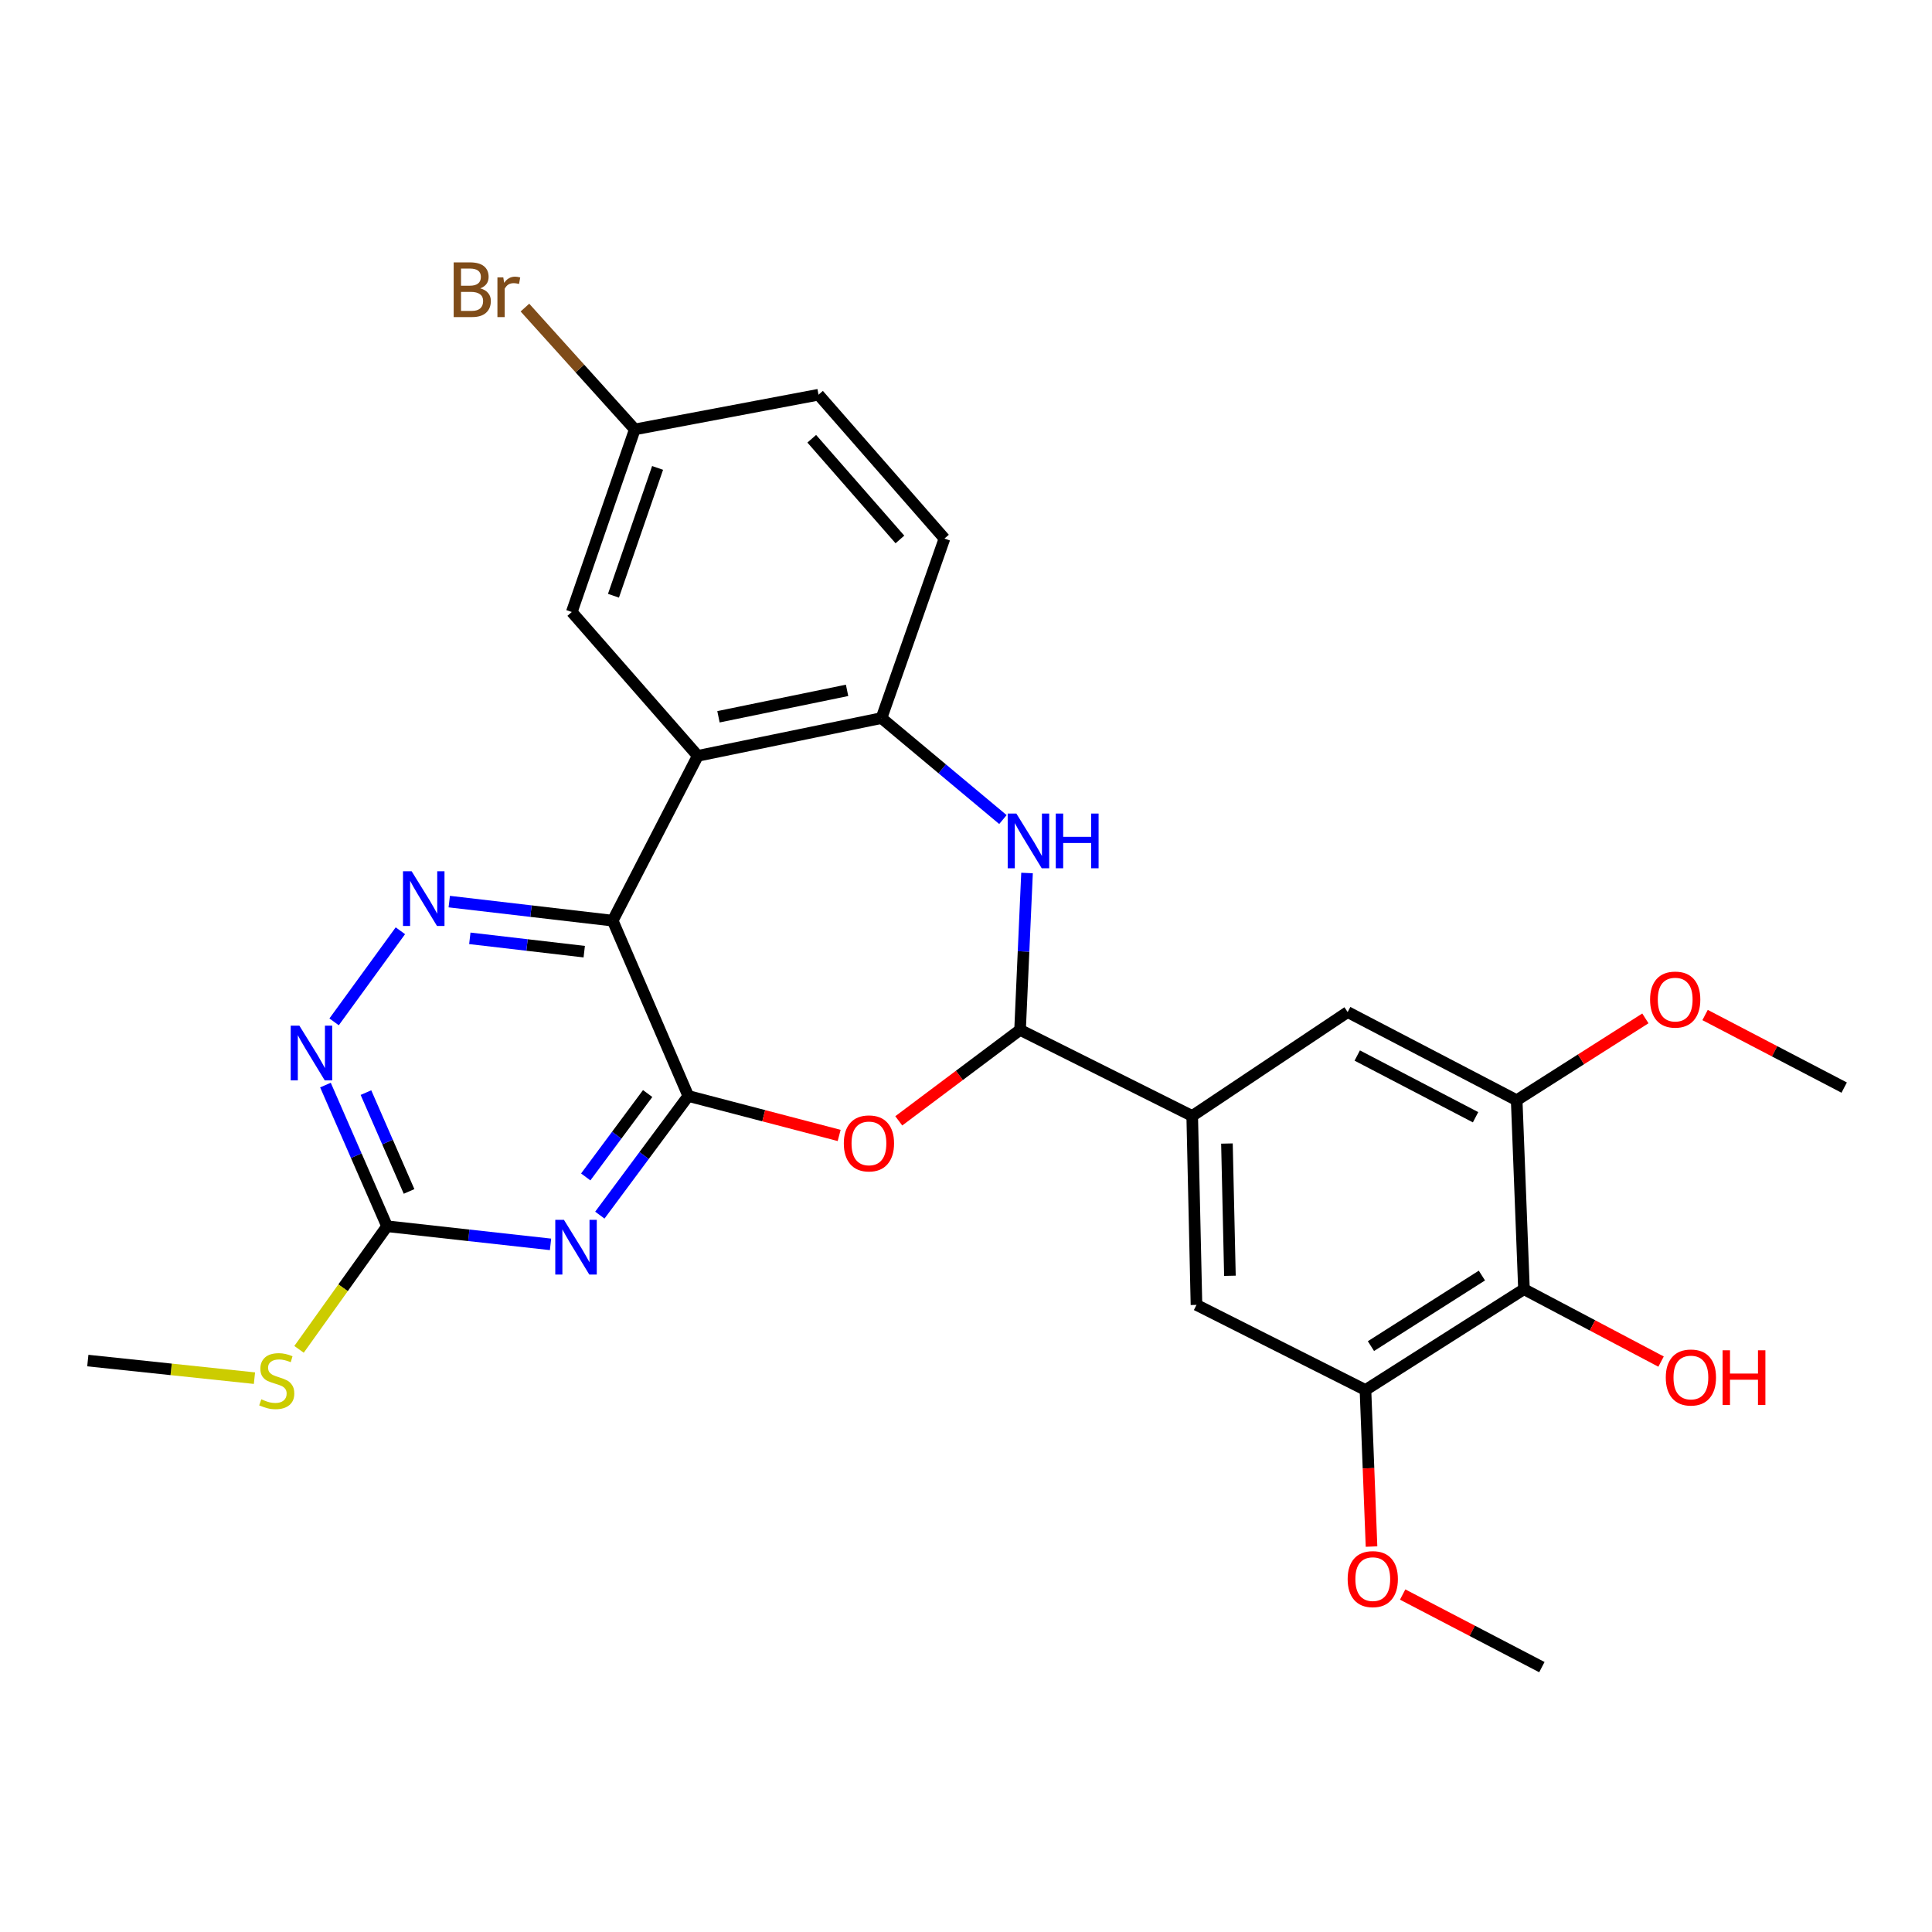 <?xml version='1.0' encoding='iso-8859-1'?>
<svg version='1.1' baseProfile='full'
              xmlns='http://www.w3.org/2000/svg'
                      xmlns:rdkit='http://www.rdkit.org/xml'
                      xmlns:xlink='http://www.w3.org/1999/xlink'
                  xml:space='preserve'
width='1000px' height='1000px' viewBox='0 0 1000 1000'>
<!-- END OF HEADER -->
<rect style='opacity:1.0;fill:#FFFFFF;stroke:none' width='1000' height='1000' x='0' y='0'> </rect>
<path class='bond-0' d='M 356.263,567.284 L 317.133,476.532' style='fill:none;fill-rule:evenodd;stroke:#000000;stroke-width:6px;stroke-linecap:butt;stroke-linejoin:miter;stroke-opacity:1' />
<path class='bond-1' d='M 356.263,567.284 L 333.369,598.116' style='fill:none;fill-rule:evenodd;stroke:#000000;stroke-width:6px;stroke-linecap:butt;stroke-linejoin:miter;stroke-opacity:1' />
<path class='bond-1' d='M 333.369,598.116 L 310.475,628.948' style='fill:none;fill-rule:evenodd;stroke:#0000FF;stroke-width:6px;stroke-linecap:butt;stroke-linejoin:miter;stroke-opacity:1' />
<path class='bond-1' d='M 335.226,566.013 L 319.2,587.595' style='fill:none;fill-rule:evenodd;stroke:#000000;stroke-width:6px;stroke-linecap:butt;stroke-linejoin:miter;stroke-opacity:1' />
<path class='bond-1' d='M 319.2,587.595 L 303.174,609.177' style='fill:none;fill-rule:evenodd;stroke:#0000FF;stroke-width:6px;stroke-linecap:butt;stroke-linejoin:miter;stroke-opacity:1' />
<path class='bond-2' d='M 356.263,567.284 L 395.304,577.495' style='fill:none;fill-rule:evenodd;stroke:#000000;stroke-width:6px;stroke-linecap:butt;stroke-linejoin:miter;stroke-opacity:1' />
<path class='bond-2' d='M 395.304,577.495 L 434.345,587.705' style='fill:none;fill-rule:evenodd;stroke:#FF0000;stroke-width:6px;stroke-linecap:butt;stroke-linejoin:miter;stroke-opacity:1' />
<path class='bond-3' d='M 317.133,476.532 L 361.166,391.221' style='fill:none;fill-rule:evenodd;stroke:#000000;stroke-width:6px;stroke-linecap:butt;stroke-linejoin:miter;stroke-opacity:1' />
<path class='bond-5' d='M 317.133,476.532 L 274.833,471.6' style='fill:none;fill-rule:evenodd;stroke:#000000;stroke-width:6px;stroke-linecap:butt;stroke-linejoin:miter;stroke-opacity:1' />
<path class='bond-5' d='M 274.833,471.6 L 232.533,466.668' style='fill:none;fill-rule:evenodd;stroke:#0000FF;stroke-width:6px;stroke-linecap:butt;stroke-linejoin:miter;stroke-opacity:1' />
<path class='bond-5' d='M 302.399,492.582 L 272.789,489.13' style='fill:none;fill-rule:evenodd;stroke:#000000;stroke-width:6px;stroke-linecap:butt;stroke-linejoin:miter;stroke-opacity:1' />
<path class='bond-5' d='M 272.789,489.13 L 243.179,485.678' style='fill:none;fill-rule:evenodd;stroke:#0000FF;stroke-width:6px;stroke-linecap:butt;stroke-linejoin:miter;stroke-opacity:1' />
<path class='bond-8' d='M 284.951,644.082 L 242.645,639.392' style='fill:none;fill-rule:evenodd;stroke:#0000FF;stroke-width:6px;stroke-linecap:butt;stroke-linejoin:miter;stroke-opacity:1' />
<path class='bond-8' d='M 242.645,639.392 L 200.339,634.701' style='fill:none;fill-rule:evenodd;stroke:#000000;stroke-width:6px;stroke-linecap:butt;stroke-linejoin:miter;stroke-opacity:1' />
<path class='bond-4' d='M 465.205,580.153 L 496.594,556.609' style='fill:none;fill-rule:evenodd;stroke:#FF0000;stroke-width:6px;stroke-linecap:butt;stroke-linejoin:miter;stroke-opacity:1' />
<path class='bond-4' d='M 496.594,556.609 L 527.983,533.066' style='fill:none;fill-rule:evenodd;stroke:#000000;stroke-width:6px;stroke-linecap:butt;stroke-linejoin:miter;stroke-opacity:1' />
<path class='bond-7' d='M 361.166,391.221 L 456.261,371.681' style='fill:none;fill-rule:evenodd;stroke:#000000;stroke-width:6px;stroke-linecap:butt;stroke-linejoin:miter;stroke-opacity:1' />
<path class='bond-7' d='M 371.878,371.003 L 438.445,357.325' style='fill:none;fill-rule:evenodd;stroke:#000000;stroke-width:6px;stroke-linecap:butt;stroke-linejoin:miter;stroke-opacity:1' />
<path class='bond-16' d='M 361.166,391.221 L 295.955,316.774' style='fill:none;fill-rule:evenodd;stroke:#000000;stroke-width:6px;stroke-linecap:butt;stroke-linejoin:miter;stroke-opacity:1' />
<path class='bond-6' d='M 527.983,533.066 L 529.786,492.464' style='fill:none;fill-rule:evenodd;stroke:#000000;stroke-width:6px;stroke-linecap:butt;stroke-linejoin:miter;stroke-opacity:1' />
<path class='bond-6' d='M 529.786,492.464 L 531.589,451.862' style='fill:none;fill-rule:evenodd;stroke:#0000FF;stroke-width:6px;stroke-linecap:butt;stroke-linejoin:miter;stroke-opacity:1' />
<path class='bond-9' d='M 527.983,533.066 L 617.088,577.618' style='fill:none;fill-rule:evenodd;stroke:#000000;stroke-width:6px;stroke-linecap:butt;stroke-linejoin:miter;stroke-opacity:1' />
<path class='bond-28' d='M 207.233,481.759 L 172.932,528.912' style='fill:none;fill-rule:evenodd;stroke:#0000FF;stroke-width:6px;stroke-linecap:butt;stroke-linejoin:miter;stroke-opacity:1' />
<path class='bond-29' d='M 519.108,424.207 L 487.685,397.944' style='fill:none;fill-rule:evenodd;stroke:#0000FF;stroke-width:6px;stroke-linecap:butt;stroke-linejoin:miter;stroke-opacity:1' />
<path class='bond-29' d='M 487.685,397.944 L 456.261,371.681' style='fill:none;fill-rule:evenodd;stroke:#000000;stroke-width:6px;stroke-linecap:butt;stroke-linejoin:miter;stroke-opacity:1' />
<path class='bond-17' d='M 456.261,371.681 L 488.852,278.762' style='fill:none;fill-rule:evenodd;stroke:#000000;stroke-width:6px;stroke-linecap:butt;stroke-linejoin:miter;stroke-opacity:1' />
<path class='bond-10' d='M 200.339,634.701 L 184.397,598.167' style='fill:none;fill-rule:evenodd;stroke:#000000;stroke-width:6px;stroke-linecap:butt;stroke-linejoin:miter;stroke-opacity:1' />
<path class='bond-10' d='M 184.397,598.167 L 168.455,561.634' style='fill:none;fill-rule:evenodd;stroke:#0000FF;stroke-width:6px;stroke-linecap:butt;stroke-linejoin:miter;stroke-opacity:1' />
<path class='bond-10' d='M 211.732,616.683 L 200.573,591.109' style='fill:none;fill-rule:evenodd;stroke:#000000;stroke-width:6px;stroke-linecap:butt;stroke-linejoin:miter;stroke-opacity:1' />
<path class='bond-10' d='M 200.573,591.109 L 189.413,565.535' style='fill:none;fill-rule:evenodd;stroke:#0000FF;stroke-width:6px;stroke-linecap:butt;stroke-linejoin:miter;stroke-opacity:1' />
<path class='bond-18' d='M 200.339,634.701 L 177.56,666.56' style='fill:none;fill-rule:evenodd;stroke:#000000;stroke-width:6px;stroke-linecap:butt;stroke-linejoin:miter;stroke-opacity:1' />
<path class='bond-18' d='M 177.56,666.56 L 154.781,698.419' style='fill:none;fill-rule:evenodd;stroke:#CCCC00;stroke-width:6px;stroke-linecap:butt;stroke-linejoin:miter;stroke-opacity:1' />
<path class='bond-14' d='M 617.088,577.618 L 697.545,523.849' style='fill:none;fill-rule:evenodd;stroke:#000000;stroke-width:6px;stroke-linecap:butt;stroke-linejoin:miter;stroke-opacity:1' />
<path class='bond-15' d='M 617.088,577.618 L 619.294,675.41' style='fill:none;fill-rule:evenodd;stroke:#000000;stroke-width:6px;stroke-linecap:butt;stroke-linejoin:miter;stroke-opacity:1' />
<path class='bond-15' d='M 635.062,591.889 L 636.607,660.344' style='fill:none;fill-rule:evenodd;stroke:#000000;stroke-width:6px;stroke-linecap:butt;stroke-linejoin:miter;stroke-opacity:1' />
<path class='bond-11' d='M 788.807,667.292 L 706.761,719.463' style='fill:none;fill-rule:evenodd;stroke:#000000;stroke-width:6px;stroke-linecap:butt;stroke-linejoin:miter;stroke-opacity:1' />
<path class='bond-11' d='M 767.03,660.225 L 709.598,696.745' style='fill:none;fill-rule:evenodd;stroke:#000000;stroke-width:6px;stroke-linecap:butt;stroke-linejoin:miter;stroke-opacity:1' />
<path class='bond-20' d='M 788.807,667.292 L 824.285,686.026' style='fill:none;fill-rule:evenodd;stroke:#000000;stroke-width:6px;stroke-linecap:butt;stroke-linejoin:miter;stroke-opacity:1' />
<path class='bond-20' d='M 824.285,686.026 L 859.763,704.759' style='fill:none;fill-rule:evenodd;stroke:#FF0000;stroke-width:6px;stroke-linecap:butt;stroke-linejoin:miter;stroke-opacity:1' />
<path class='bond-30' d='M 788.807,667.292 L 785.032,569.481' style='fill:none;fill-rule:evenodd;stroke:#000000;stroke-width:6px;stroke-linecap:butt;stroke-linejoin:miter;stroke-opacity:1' />
<path class='bond-12' d='M 785.032,569.481 L 697.545,523.849' style='fill:none;fill-rule:evenodd;stroke:#000000;stroke-width:6px;stroke-linecap:butt;stroke-linejoin:miter;stroke-opacity:1' />
<path class='bond-12' d='M 763.748,578.284 L 702.506,546.342' style='fill:none;fill-rule:evenodd;stroke:#000000;stroke-width:6px;stroke-linecap:butt;stroke-linejoin:miter;stroke-opacity:1' />
<path class='bond-21' d='M 785.032,569.481 L 818.34,548.297' style='fill:none;fill-rule:evenodd;stroke:#000000;stroke-width:6px;stroke-linecap:butt;stroke-linejoin:miter;stroke-opacity:1' />
<path class='bond-21' d='M 818.34,548.297 L 851.647,527.114' style='fill:none;fill-rule:evenodd;stroke:#FF0000;stroke-width:6px;stroke-linecap:butt;stroke-linejoin:miter;stroke-opacity:1' />
<path class='bond-13' d='M 706.761,719.463 L 619.294,675.41' style='fill:none;fill-rule:evenodd;stroke:#000000;stroke-width:6px;stroke-linecap:butt;stroke-linejoin:miter;stroke-opacity:1' />
<path class='bond-22' d='M 706.761,719.463 L 708.329,759.98' style='fill:none;fill-rule:evenodd;stroke:#000000;stroke-width:6px;stroke-linecap:butt;stroke-linejoin:miter;stroke-opacity:1' />
<path class='bond-22' d='M 708.329,759.98 L 709.897,800.498' style='fill:none;fill-rule:evenodd;stroke:#FF0000;stroke-width:6px;stroke-linecap:butt;stroke-linejoin:miter;stroke-opacity:1' />
<path class='bond-19' d='M 295.955,316.774 L 328.575,222.257' style='fill:none;fill-rule:evenodd;stroke:#000000;stroke-width:6px;stroke-linecap:butt;stroke-linejoin:miter;stroke-opacity:1' />
<path class='bond-19' d='M 317.53,308.355 L 340.365,242.192' style='fill:none;fill-rule:evenodd;stroke:#000000;stroke-width:6px;stroke-linecap:butt;stroke-linejoin:miter;stroke-opacity:1' />
<path class='bond-31' d='M 488.852,278.762 L 423.661,204.305' style='fill:none;fill-rule:evenodd;stroke:#000000;stroke-width:6px;stroke-linecap:butt;stroke-linejoin:miter;stroke-opacity:1' />
<path class='bond-31' d='M 465.795,279.219 L 420.161,227.099' style='fill:none;fill-rule:evenodd;stroke:#000000;stroke-width:6px;stroke-linecap:butt;stroke-linejoin:miter;stroke-opacity:1' />
<path class='bond-25' d='M 131.708,713.333 L 88.581,708.779' style='fill:none;fill-rule:evenodd;stroke:#CCCC00;stroke-width:6px;stroke-linecap:butt;stroke-linejoin:miter;stroke-opacity:1' />
<path class='bond-25' d='M 88.581,708.779 L 45.455,704.226' style='fill:none;fill-rule:evenodd;stroke:#000000;stroke-width:6px;stroke-linecap:butt;stroke-linejoin:miter;stroke-opacity:1' />
<path class='bond-23' d='M 328.575,222.257 L 423.661,204.305' style='fill:none;fill-rule:evenodd;stroke:#000000;stroke-width:6px;stroke-linecap:butt;stroke-linejoin:miter;stroke-opacity:1' />
<path class='bond-24' d='M 328.575,222.257 L 300.136,190.732' style='fill:none;fill-rule:evenodd;stroke:#000000;stroke-width:6px;stroke-linecap:butt;stroke-linejoin:miter;stroke-opacity:1' />
<path class='bond-24' d='M 300.136,190.732 L 271.698,159.206' style='fill:none;fill-rule:evenodd;stroke:#7F4C19;stroke-width:6px;stroke-linecap:butt;stroke-linejoin:miter;stroke-opacity:1' />
<path class='bond-26' d='M 882.544,525.37 L 918.545,544.156' style='fill:none;fill-rule:evenodd;stroke:#FF0000;stroke-width:6px;stroke-linecap:butt;stroke-linejoin:miter;stroke-opacity:1' />
<path class='bond-26' d='M 918.545,544.156 L 954.545,562.941' style='fill:none;fill-rule:evenodd;stroke:#000000;stroke-width:6px;stroke-linecap:butt;stroke-linejoin:miter;stroke-opacity:1' />
<path class='bond-27' d='M 726.014,825.33 L 762.043,844.118' style='fill:none;fill-rule:evenodd;stroke:#FF0000;stroke-width:6px;stroke-linecap:butt;stroke-linejoin:miter;stroke-opacity:1' />
<path class='bond-27' d='M 762.043,844.118 L 798.072,862.905' style='fill:none;fill-rule:evenodd;stroke:#000000;stroke-width:6px;stroke-linecap:butt;stroke-linejoin:miter;stroke-opacity:1' />
<path  class='atom-2' d='M 291.891 631.385
L 301.171 646.385
Q 302.091 647.865, 303.571 650.545
Q 305.051 653.225, 305.131 653.385
L 305.131 631.385
L 308.891 631.385
L 308.891 659.705
L 305.011 659.705
L 295.051 643.305
Q 293.891 641.385, 292.651 639.185
Q 291.451 636.985, 291.091 636.305
L 291.091 659.705
L 287.411 659.705
L 287.411 631.385
L 291.891 631.385
' fill='#0000FF'/>
<path  class='atom-3' d='M 436.761 591.817
Q 436.761 585.017, 440.121 581.217
Q 443.481 577.417, 449.761 577.417
Q 456.041 577.417, 459.401 581.217
Q 462.761 585.017, 462.761 591.817
Q 462.761 598.697, 459.361 602.617
Q 455.961 606.497, 449.761 606.497
Q 443.521 606.497, 440.121 602.617
Q 436.761 598.737, 436.761 591.817
M 449.761 603.297
Q 454.081 603.297, 456.401 600.417
Q 458.761 597.497, 458.761 591.817
Q 458.761 586.257, 456.401 583.457
Q 454.081 580.617, 449.761 580.617
Q 445.441 580.617, 443.081 583.417
Q 440.761 586.217, 440.761 591.817
Q 440.761 597.537, 443.081 600.417
Q 445.441 603.297, 449.761 603.297
' fill='#FF0000'/>
<path  class='atom-6' d='M 213.071 450.969
L 222.351 465.969
Q 223.271 467.449, 224.751 470.129
Q 226.231 472.809, 226.311 472.969
L 226.311 450.969
L 230.071 450.969
L 230.071 479.289
L 226.191 479.289
L 216.231 462.889
Q 215.071 460.969, 213.831 458.769
Q 212.631 456.569, 212.271 455.889
L 212.271 479.289
L 208.591 479.289
L 208.591 450.969
L 213.071 450.969
' fill='#0000FF'/>
<path  class='atom-7' d='M 526.066 421.094
L 535.346 436.094
Q 536.266 437.574, 537.746 440.254
Q 539.226 442.934, 539.306 443.094
L 539.306 421.094
L 543.066 421.094
L 543.066 449.414
L 539.186 449.414
L 529.226 433.014
Q 528.066 431.094, 526.826 428.894
Q 525.626 426.694, 525.266 426.014
L 525.266 449.414
L 521.586 449.414
L 521.586 421.094
L 526.066 421.094
' fill='#0000FF'/>
<path  class='atom-7' d='M 546.466 421.094
L 550.306 421.094
L 550.306 433.134
L 564.786 433.134
L 564.786 421.094
L 568.626 421.094
L 568.626 449.414
L 564.786 449.414
L 564.786 436.334
L 550.306 436.334
L 550.306 449.414
L 546.466 449.414
L 546.466 421.094
' fill='#0000FF'/>
<path  class='atom-11' d='M 154.949 530.868
L 164.229 545.868
Q 165.149 547.348, 166.629 550.028
Q 168.109 552.708, 168.189 552.868
L 168.189 530.868
L 171.949 530.868
L 171.949 559.188
L 168.069 559.188
L 158.109 542.788
Q 156.949 540.868, 155.709 538.668
Q 154.509 536.468, 154.149 535.788
L 154.149 559.188
L 150.469 559.188
L 150.469 530.868
L 154.949 530.868
' fill='#0000FF'/>
<path  class='atom-19' d='M 135.247 724.271
Q 135.567 724.391, 136.887 724.951
Q 138.207 725.511, 139.647 725.871
Q 141.127 726.191, 142.567 726.191
Q 145.247 726.191, 146.807 724.911
Q 148.367 723.591, 148.367 721.311
Q 148.367 719.751, 147.567 718.791
Q 146.807 717.831, 145.607 717.311
Q 144.407 716.791, 142.407 716.191
Q 139.887 715.431, 138.367 714.711
Q 136.887 713.991, 135.807 712.471
Q 134.767 710.951, 134.767 708.391
Q 134.767 704.831, 137.167 702.631
Q 139.607 700.431, 144.407 700.431
Q 147.687 700.431, 151.407 701.991
L 150.487 705.071
Q 147.087 703.671, 144.527 703.671
Q 141.767 703.671, 140.247 704.831
Q 138.727 705.951, 138.767 707.911
Q 138.767 709.431, 139.527 710.351
Q 140.327 711.271, 141.447 711.791
Q 142.607 712.311, 144.527 712.911
Q 147.087 713.711, 148.607 714.511
Q 150.127 715.311, 151.207 716.951
Q 152.327 718.551, 152.327 721.311
Q 152.327 725.231, 149.687 727.351
Q 147.087 729.431, 142.727 729.431
Q 140.207 729.431, 138.287 728.871
Q 136.407 728.351, 134.167 727.431
L 135.247 724.271
' fill='#CCCC00'/>
<path  class='atom-21' d='M 862.206 712.993
Q 862.206 706.193, 865.566 702.393
Q 868.926 698.593, 875.206 698.593
Q 881.486 698.593, 884.846 702.393
Q 888.206 706.193, 888.206 712.993
Q 888.206 719.873, 884.806 723.793
Q 881.406 727.673, 875.206 727.673
Q 868.966 727.673, 865.566 723.793
Q 862.206 719.913, 862.206 712.993
M 875.206 724.473
Q 879.526 724.473, 881.846 721.593
Q 884.206 718.673, 884.206 712.993
Q 884.206 707.433, 881.846 704.633
Q 879.526 701.793, 875.206 701.793
Q 870.886 701.793, 868.526 704.593
Q 866.206 707.393, 866.206 712.993
Q 866.206 718.713, 868.526 721.593
Q 870.886 724.473, 875.206 724.473
' fill='#FF0000'/>
<path  class='atom-21' d='M 891.606 698.913
L 895.446 698.913
L 895.446 710.953
L 909.926 710.953
L 909.926 698.913
L 913.766 698.913
L 913.766 727.233
L 909.926 727.233
L 909.926 714.153
L 895.446 714.153
L 895.446 727.233
L 891.606 727.233
L 891.606 698.913
' fill='#FF0000'/>
<path  class='atom-22' d='M 854.078 517.38
Q 854.078 510.58, 857.438 506.78
Q 860.798 502.98, 867.078 502.98
Q 873.358 502.98, 876.718 506.78
Q 880.078 510.58, 880.078 517.38
Q 880.078 524.26, 876.678 528.18
Q 873.278 532.06, 867.078 532.06
Q 860.838 532.06, 857.438 528.18
Q 854.078 524.3, 854.078 517.38
M 867.078 528.86
Q 871.398 528.86, 873.718 525.98
Q 876.078 523.06, 876.078 517.38
Q 876.078 511.82, 873.718 509.02
Q 871.398 506.18, 867.078 506.18
Q 862.758 506.18, 860.398 508.98
Q 858.078 511.78, 858.078 517.38
Q 858.078 523.1, 860.398 525.98
Q 862.758 528.86, 867.078 528.86
' fill='#FF0000'/>
<path  class='atom-23' d='M 697.546 817.345
Q 697.546 810.545, 700.906 806.745
Q 704.266 802.945, 710.546 802.945
Q 716.826 802.945, 720.186 806.745
Q 723.546 810.545, 723.546 817.345
Q 723.546 824.225, 720.146 828.145
Q 716.746 832.025, 710.546 832.025
Q 704.306 832.025, 700.906 828.145
Q 697.546 824.265, 697.546 817.345
M 710.546 828.825
Q 714.866 828.825, 717.186 825.945
Q 719.546 823.025, 719.546 817.345
Q 719.546 811.785, 717.186 808.985
Q 714.866 806.145, 710.546 806.145
Q 706.226 806.145, 703.866 808.945
Q 701.546 811.745, 701.546 817.345
Q 701.546 823.065, 703.866 825.945
Q 706.226 828.825, 710.546 828.825
' fill='#FF0000'/>
<path  class='atom-25' d='M 248.584 149.247
Q 251.304 150.007, 252.664 151.687
Q 254.064 153.327, 254.064 155.767
Q 254.064 159.687, 251.544 161.927
Q 249.064 164.127, 244.344 164.127
L 234.824 164.127
L 234.824 135.807
L 243.184 135.807
Q 248.024 135.807, 250.464 137.767
Q 252.904 139.727, 252.904 143.327
Q 252.904 147.607, 248.584 149.247
M 238.624 139.007
L 238.624 147.887
L 243.184 147.887
Q 245.984 147.887, 247.424 146.767
Q 248.904 145.607, 248.904 143.327
Q 248.904 139.007, 243.184 139.007
L 238.624 139.007
M 244.344 160.927
Q 247.104 160.927, 248.584 159.607
Q 250.064 158.287, 250.064 155.767
Q 250.064 153.447, 248.424 152.287
Q 246.824 151.087, 243.744 151.087
L 238.624 151.087
L 238.624 160.927
L 244.344 160.927
' fill='#7F4C19'/>
<path  class='atom-25' d='M 260.504 143.567
L 260.944 146.407
Q 263.104 143.207, 266.624 143.207
Q 267.744 143.207, 269.264 143.607
L 268.664 146.967
Q 266.944 146.567, 265.984 146.567
Q 264.304 146.567, 263.184 147.247
Q 262.104 147.887, 261.224 149.447
L 261.224 164.127
L 257.464 164.127
L 257.464 143.567
L 260.504 143.567
' fill='#7F4C19'/>
</svg>
